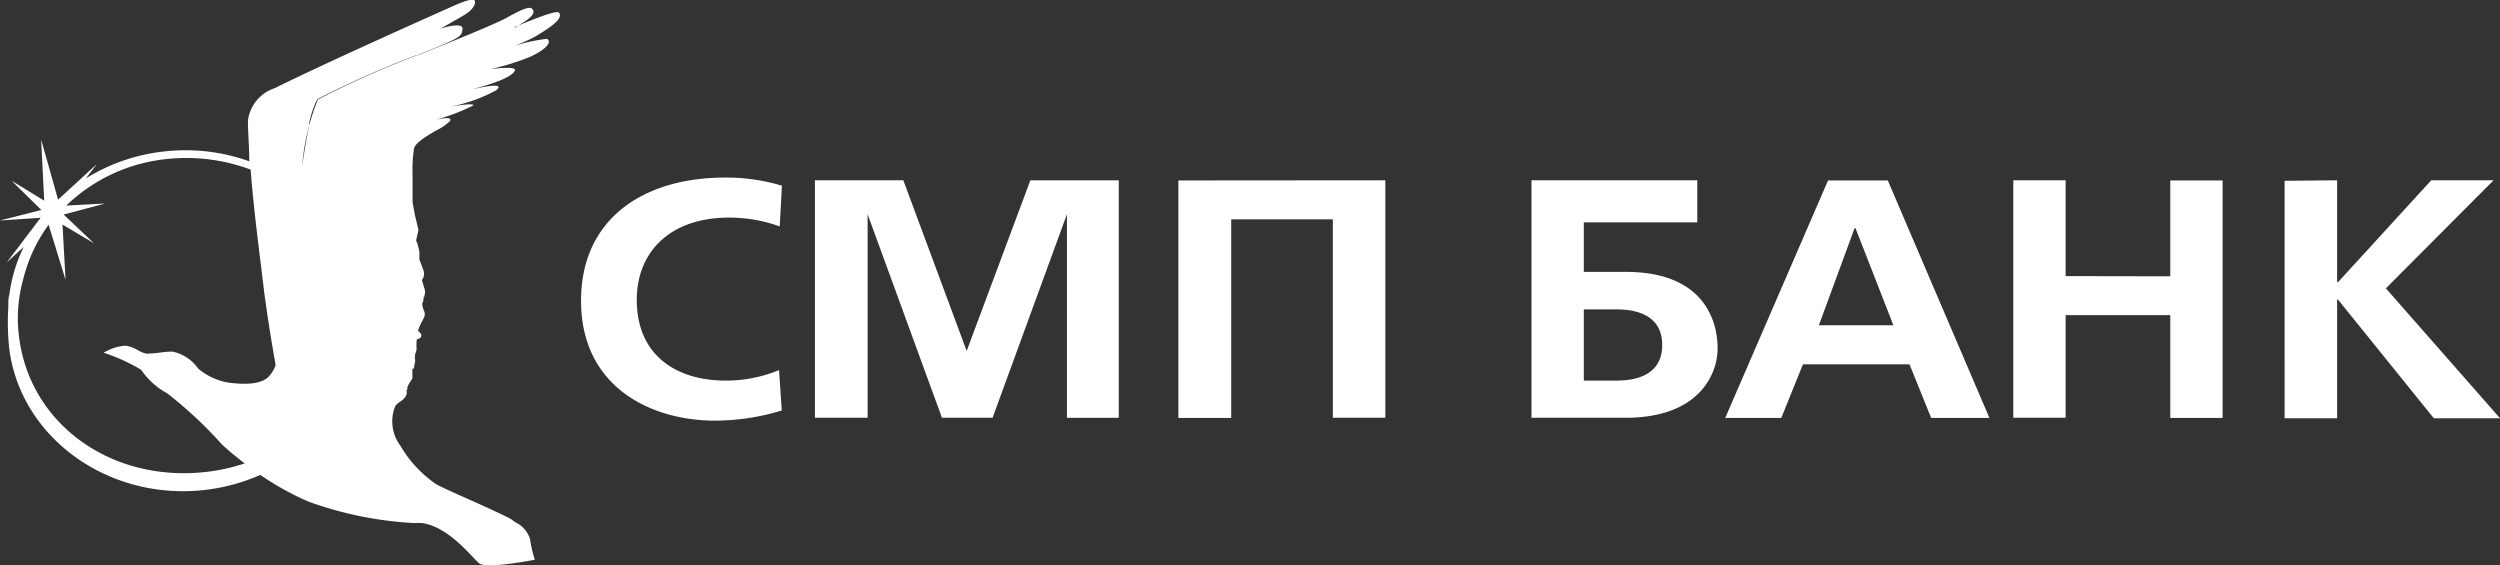 <svg width="168" height="38" fill="none" xmlns="http://www.w3.org/2000/svg"><rect width="100%" height="100%" fill="#333333" stroke="none"/><g clip-path="url(#a)"><path fill-rule="evenodd" clip-rule="evenodd" d="M30.34.456S31.696-.171 31.867 0c.17.171-.057.615-.535.923-.478.308-1.741 1.003-1.741 1.003s1.513-.49 1.49 0c-.022.49-.193.593-1.604 1.197l-1.412.581a61.135 61.135 0 0 0-6.703 2.986 15.203 15.203 0 0 0-1.058 4.446c.16-1.026.307-1.95.478-2.713v-.194a7.46 7.46 0 0 1 .455-1.39 1.3 1.3 0 0 1 .103-.183 64.36 64.36 0 0 1 6.657-2.952h.125l1.139-.467c2.378-.957 4.404-1.8 4.882-2.097C35.28.513 35.61.433 35.78.615c.307.354-.444.787-1.002 1.14l-.125.08h-.091S37.34.615 37.556.843c.364.41-.672 1.049-1.514 1.573a10.73 10.73 0 0 1-1.741.753 11.571 11.571 0 0 1 2.458-.559c.262.137.194.593-1.138 1.208-.87.354-1.768.633-2.686.832 0 0 1.844-.262 1.662.103-.307.615-2.526 1.14-2.857 1.254.32-.08 2.345-.547 1.605.057a10.62 10.62 0 0 1-3.277 1.14s1.866-.343 1.73-.115c-.903.452-1.854.8-2.834 1.038 0 0 1.502-.422 1.286 0a3.59 3.59 0 0 1-.91.626c-.672.388-1.469.855-1.526 1.266a10.078 10.078 0 0 0-.09 1.778v1.8l.158.855.24 1.003-.16.696c.11.266.187.546.228.832-.01.159-.01.319 0 .478l.261.684a.787.787 0 0 1 0 .513l-.102.16.182.592a.707.707 0 0 1 0 .422c0 .137-.068.125-.068.125v.149a.581.581 0 0 1-.069.227.365.365 0 0 0 0 .24c.018.081.04.161.069.24a.64.64 0 0 1 .068.432 2.635 2.635 0 0 1-.125.274 3.646 3.646 0 0 0-.319.718s.353.24.182.433a.33.33 0 0 1-.159.103c-.068 0-.114 0-.125.262v.205c.01.09.01.183 0 .274-.019.102-.05.201-.091.296a.75.75 0 0 0 0 .125.309.309 0 0 0 0 .205v.217a.673.673 0 0 0-.057.308l-.068.125c0 .068 0 0-.057 0a1.319 1.319 0 0 0 0 .171v.376s.068 0-.114.274c-.182.273-.25.433-.228.604a.386.386 0 0 0-.057 0c0 .09.091.182-.056.422a1.14 1.14 0 0 1-.399.376 1.139 1.139 0 0 0-.296.273 2.728 2.728 0 0 0 .353 2.679 7.972 7.972 0 0 0 2.401 2.576c.308.182 1.389.66 2.47 1.14 1.24.558 2.48 1.139 2.583 1.219.084.07.17.135.262.194a1.867 1.867 0 0 1 .99 1.14c.066.467.173.929.319 1.378 0 0-3.266.65-3.744.24a4.746 4.746 0 0 1-.421-.422c-.706-.74-1.98-2.086-3.415-2.28a4.679 4.679 0 0 0-.534 0 24.746 24.746 0 0 1-7.08-1.435 19.137 19.137 0 0 1-3.254-1.801 12.832 12.832 0 0 1-3.858 1.025c-6.476.673-12.302-3.613-13.02-9.574-.092-.897-.111-1.8-.056-2.7v-.252c0-.068 0-.399.068-.604.144-1.117.47-2.203.967-3.214L.455 17.632l2.276-2.997L0 14.817l2.777-.707-1.992-1.96 2.185 1.333-.205-4.103 1.139 4.035 2.606-2.393-.74.968a12.506 12.506 0 0 1 5.372-1.823c1.897-.2 3.814.03 5.61.672 0-.969-.09-1.892-.09-2.724a2.634 2.634 0 0 1 1.797-2.188C22.101 4.115 30.341.456 30.341.456ZM16.844 11.398a12.307 12.307 0 0 0-5.565-.718 11.373 11.373 0 0 0-6.828 3.134l2.617-.137-2.788.741 2.026 1.926L4.2 15.091l.205 3.715-1.138-3.704a10.413 10.413 0 0 0-1.718 3.704 9.68 9.68 0 0 0-.273 3.796c.705 5.87 6.157 9.813 12.518 9.118a12.621 12.621 0 0 0 2.652-.581 18.56 18.56 0 0 1-1.548-1.288 27.592 27.592 0 0 0-3.664-3.42 5.056 5.056 0 0 1-1.753-1.584 12.053 12.053 0 0 0-2.515-1.14 3.2 3.2 0 0 1 1.49-.478c.298.055.584.163.843.319.172.112.366.186.569.216a7.65 7.65 0 0 0 .876-.068 5.82 5.82 0 0 1 .842-.069c.7.146 1.32.554 1.73 1.14.608.517 1.35.849 2.14.958.49.057 1.98.228 2.595-.41.208-.219.367-.48.466-.764a4.357 4.357 0 0 0-.08-.502c-.102-.615-.318-1.8-.591-3.75l-.069-.467c-.238-2.097-.705-5.414-.933-8.434Zm1.73 13.233c.032-.07.058-.143.08-.217-.046.137-.069.182-.08.216Zm29.476 3.635a15.272 15.272 0 0 0 4.484-.683l-.182-2.713a9.32 9.32 0 0 1-3.62.706c-3.118 0-5.94-1.572-5.94-5.425 0-3.26 2.276-5.528 6.191-5.528a9.944 9.944 0 0 1 3.414.593l.148-2.736a12.842 12.842 0 0 0-3.835-.547c-5.451 0-9.662 2.759-9.662 8.264-.012 5.813 4.7 8.07 9.002 8.07Zm66.007-13.324v-2.826h-11.141v15.957h6.338c4.951 0 6.169-2.964 6.169-4.65 0-2.052-1.07-5.152-6.169-5.152h-2.822v-3.329h7.625Zm-5.406 10.634h-2.219V20.79h2.174c1.957 0 3.095.775 3.095 2.394 0 1.618-1.138 2.393-3.095 2.393h.045Zm25.038 2.508-6.829-15.957h-4.017l-6.908 15.957h3.767l1.457-3.602h7.158l1.457 3.602h3.915Zm-9.002-12.754 2.549 6.53h-5.008l2.402-6.53h.057Zm14.123 3.225v-6.44h-3.517v15.958h3.517v-6.896h7.033v6.907h3.517V12.127h-3.517v6.44l-7.033-.012Zm18.243-6.44v6.84h.068l6.259-6.84h4.189l-7.238 7.261 7.67 8.73h-4.45l-6.441-7.978h-.057v7.979h-3.528V12.15l3.528-.034Zm-63.959 0v15.958h-3.528V14.737h-6.828v13.347h-3.551V12.127l13.907-.011ZM64.96 23.583l4.28-11.466h5.94v15.957h-3.482V14.395l-4.996 13.678h-3.403l-4.996-13.678v13.678h-3.54V12.116h5.941l4.256 11.466Z" fill="#fff"/></g><defs><clipPath id="a"><path fill="#fff" d="M0 0h168v38H0z"/></clipPath></defs></svg>
